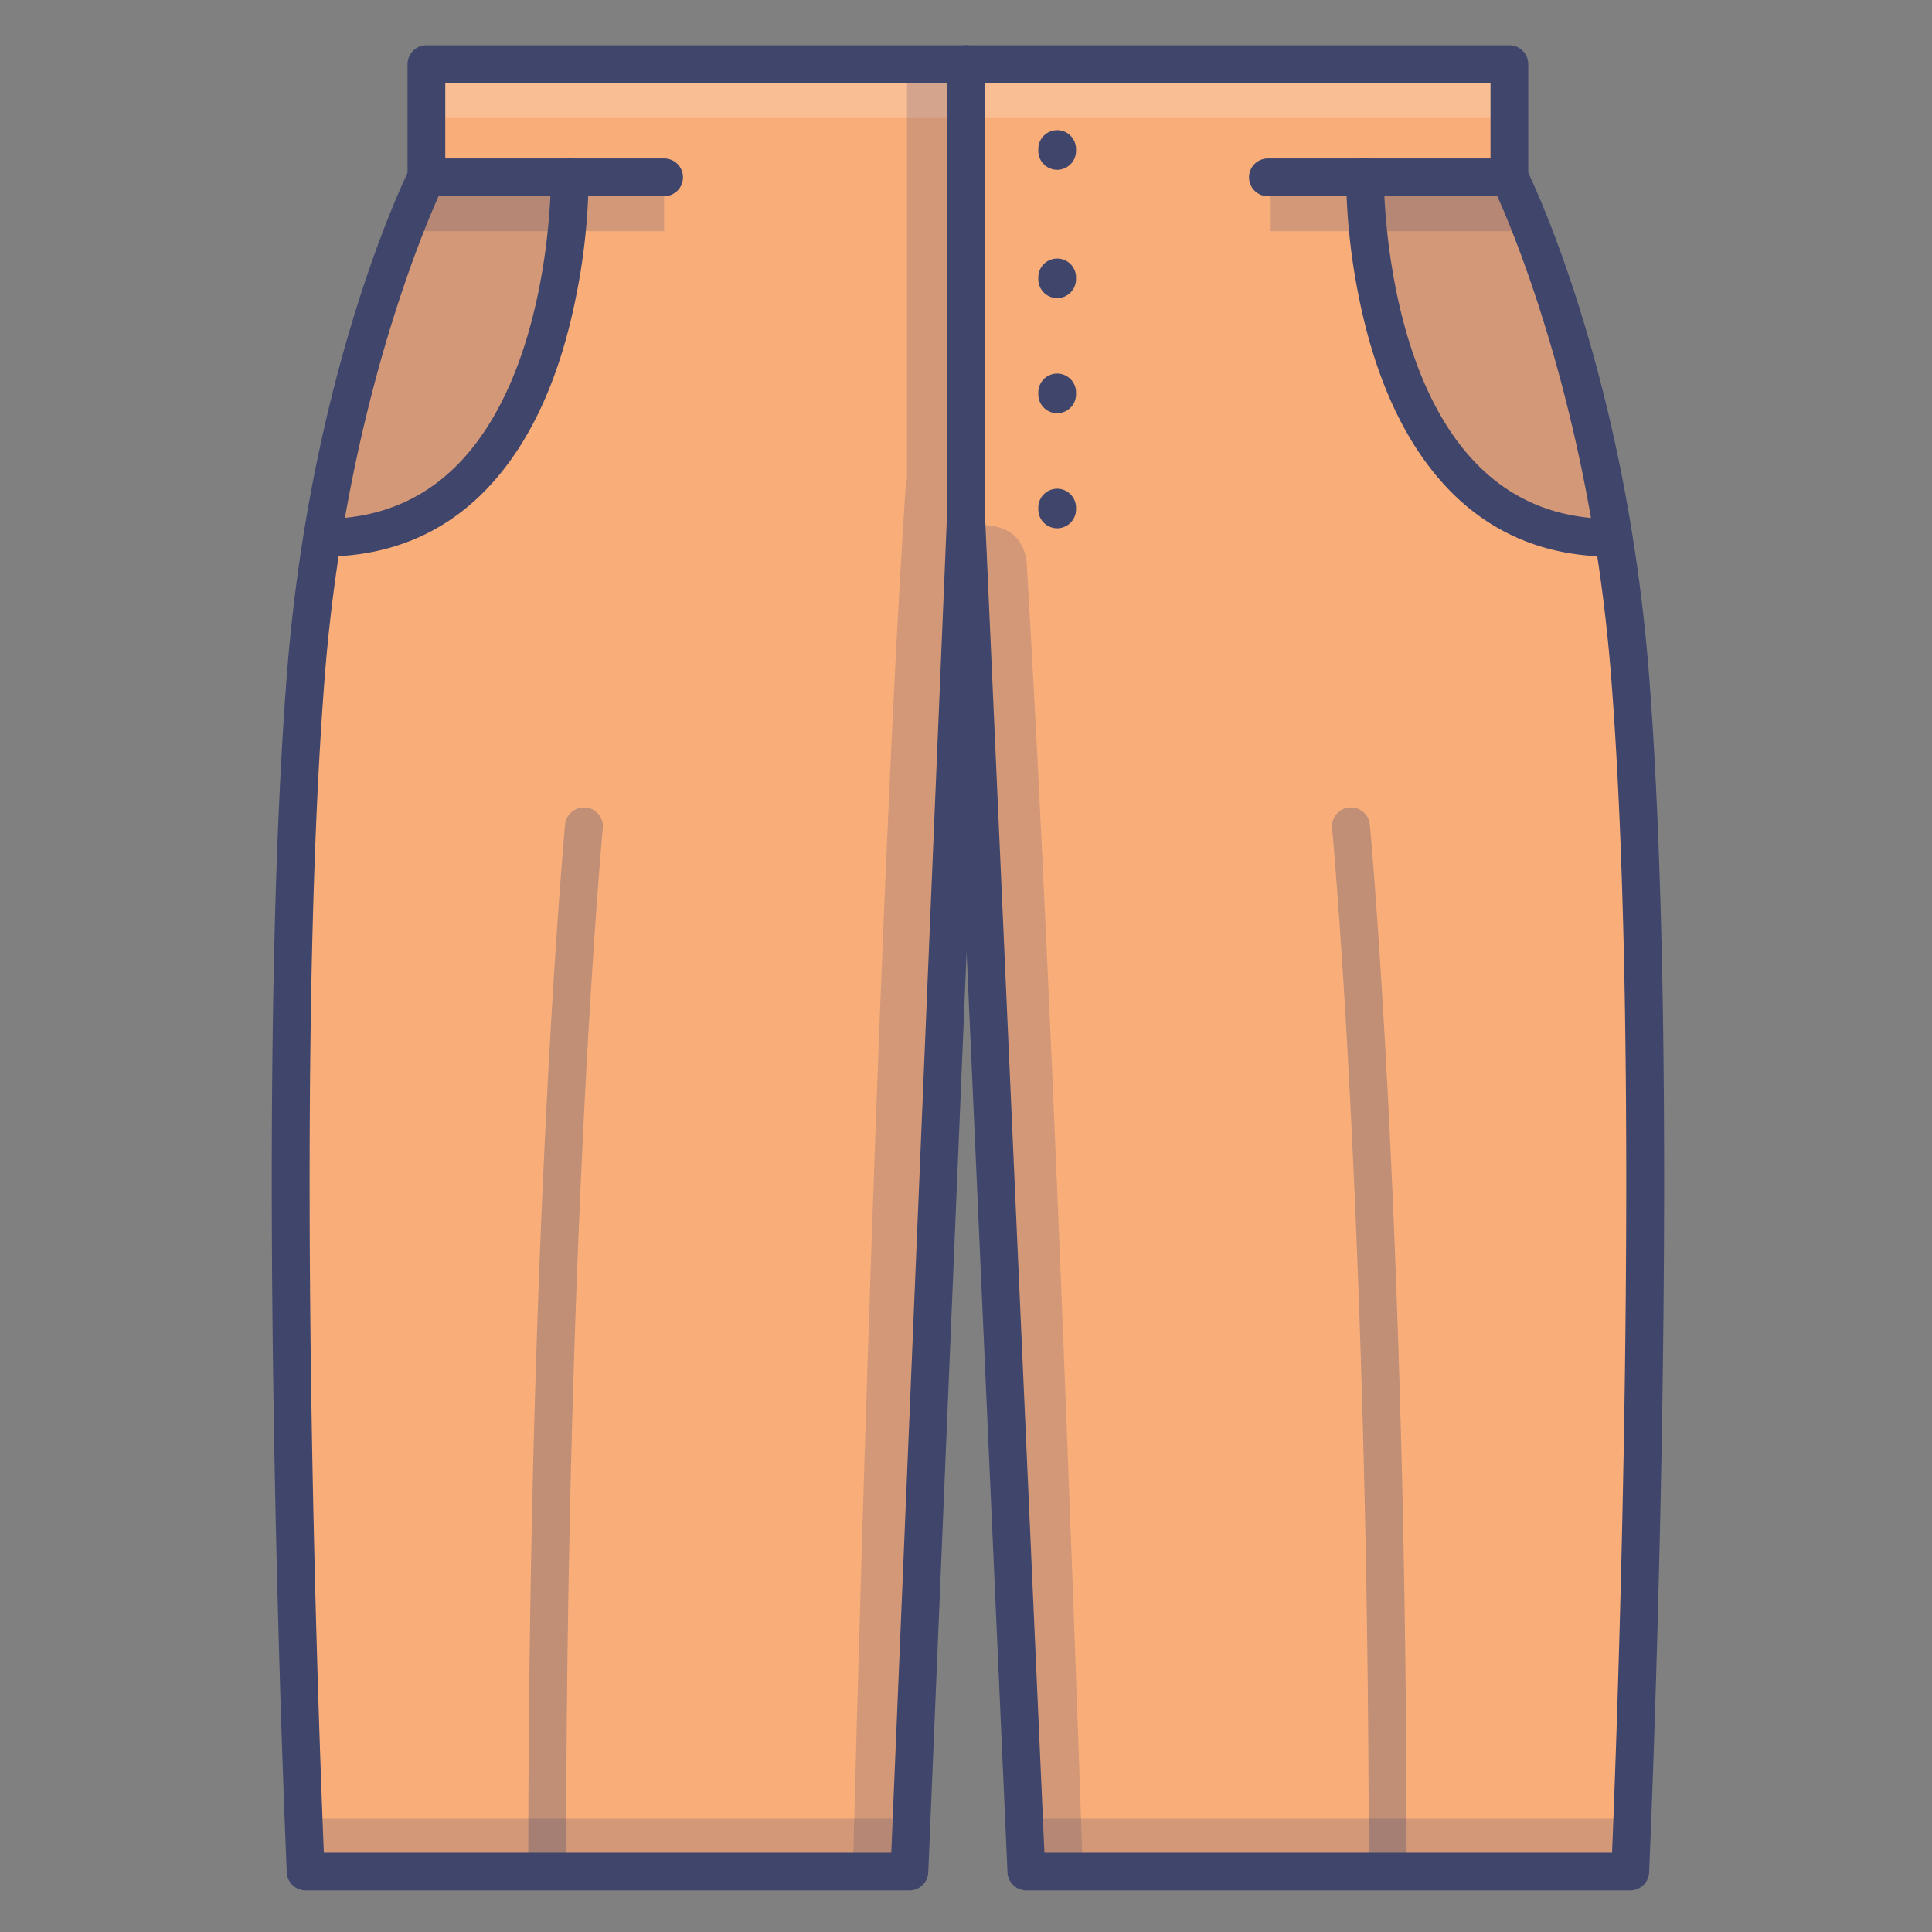 <svg xmlns="http://www.w3.org/2000/svg"  viewBox="0 0 512 512" width="256px" height="256px"><rect x="0" y="0" width="512" height="512" fill="#808080" stroke="none"/><path fill="#f9ae7a" d="M432,179.49C441,295.71,432,496,432,496H272L256,135.9,241,496H81s-9-200.29,0-316.51C87.25,98.8,113,47,113,47V17H400V47S425.75,98.8,432,179.49Z" data-name="&lt;编组&gt;"/><rect width="286.88" height="15.28" x="113" y="16" fill="#fff" opacity=".2"/><polygon fill="#3f456b" points="176 46 113 46 106 61.28 176 61.28 176 46" opacity=".2"/><path fill="#3f456b" d="M256,127v30s-13,268-15,340H226s6-247,14-368l.36-2.34v-111h15.28V127Z" opacity=".2"/><path fill="#3f456b" d="M257,139v18s13,268,15,340h15s-7.4-224.21-15-349C270,139,262.68,139.07,257,139Z" opacity=".2"/><rect width="160.12" height="15.28" x="80.88" y="482" fill="#3f456b" opacity=".2"/><rect width="160.12" height="15.28" x="271.88" y="482" fill="#3f456b" opacity=".2"/><path fill="#3f456b" d="M85.73,142.5C153,143,151,47,151,47H113S91.46,86,85.73,142.5Z" opacity=".2"/><polygon fill="#3f456b" points="336.73 46 399.73 46 406.73 61.28 336.73 61.28 336.73 46" opacity=".2"/><path fill="#3f456b" d="M427,142.5C359.73,143,361.73,47,361.73,47h38S421.27,86,427,142.5Z" opacity=".2"/><path fill="#3f456b" d="M367.73,500.28a5,5,0,0,1-5-5c0-171.06-9.61-274.78-9.71-275.81a5,5,0,1,1,10-.94c.1,1,9.75,105.22,9.75,276.75A5,5,0,0,1,367.73,500.28Z" opacity=".3"/><path fill="#3f456b" d="M145,500.28a5,5,0,0,1-5-5c0-171.53,9.66-275.72,9.75-276.75a5,5,0,1,1,10,.94c-.1,1-9.71,104.8-9.71,275.81A5,5,0,0,1,145,500.28Z" opacity=".3"/><g><path fill="#3f456b" d="M400,52a5,5,0,0,1-5-5V22H118V47a5,5,0,0,1-10,0V17a5,5,0,0,1,5-5H400a5,5,0,0,1,5,5V47A5,5,0,0,1,400,52Z"/><path fill="#3f456b" d="M432,501H272a5,5,0,0,1-5-4.78l-16-360.1a5,5,0,0,1,10-.44L276.78,491H427.21c1.28-31.11,7.91-206.46-.2-311.13-6.1-78.8-31.23-130.13-31.49-130.64a5,5,0,0,1,9-4.46c1.07,2.15,26.25,53.61,32.51,134.33,8.92,115.2.09,315.12,0,317.12A5,5,0,0,1,432,501Z"/><path fill="#3f456b" d="M241,501H81a5,5,0,0,1-5-4.78c-.08-2-8.91-201.92,0-317.12,6.26-80.72,31.44-132.18,32.51-134.33a5,5,0,1,1,9,4.46c-.26.5-25.4,52-31.49,130.64-8.11,104.67-1.48,280-.2,311.13H236.2L251,135.69a5,5,0,0,1,10,.42l-15,360.1A5,5,0,0,1,241,501Z"/><path fill="#3f456b" d="M85.73,147.5a5,5,0,0,1,0-10c14.15,0,26.07-4.8,35.43-14.26C146.24,97.9,146,47.56,146,47.05A5,5,0,0,1,151,42H151a5,5,0,0,1,5,5,166.92,166.92,0,0,1-3.17,30.71c-4.46,23-12.72,40.65-24.56,52.61C117,141.7,102.65,147.5,85.73,147.5Z"/><path fill="#3f456b" d="M427,147.5c-16.91,0-31.23-5.8-42.54-17.23-11.83-12-20.1-29.66-24.56-52.61A169,169,0,0,1,356.73,47a5,5,0,0,1,5-5h.06a5,5,0,0,1,4.94,5c0,.62-.16,51,24.86,76.21C401,132.71,412.86,137.5,427,137.5a5,5,0,0,1,0,10Z"/><path fill="#3f456b" d="M176,52H113a5,5,0,0,1,0-10h63a5,5,0,0,1,0,10Z"/><path fill="#3f456b" d="M400,52H336a5,5,0,0,1,0-10h64a5,5,0,0,1,0,10Z"/><path fill="#3f456b" d="M256,148a5,5,0,0,1-5-5V17a5,5,0,0,1,10,0V143A5,5,0,0,1,256,148Z"/><path fill="#3f456b" d="M280.16,79a5,5,0,0,1-5-5v-.48a5,5,0,1,1,10,0V74A5,5,0,0,1,280.16,79Z"/><path fill="#3f456b" d="M280.16,45a5,5,0,0,1-5-5V39.5a5,5,0,0,1,10,0V40A5,5,0,0,1,280.16,45Z"/><path fill="#3f456b" d="M280.16,109.51a5,5,0,0,1-5-5V104a5,5,0,0,1,10,0v.48A5,5,0,0,1,280.16,109.51Z"/><path fill="#3f456b" d="M280.16,140a5,5,0,0,1-5-5v-.48a5,5,0,0,1,10,0V135A5,5,0,0,1,280.16,140Z"/></g></svg>